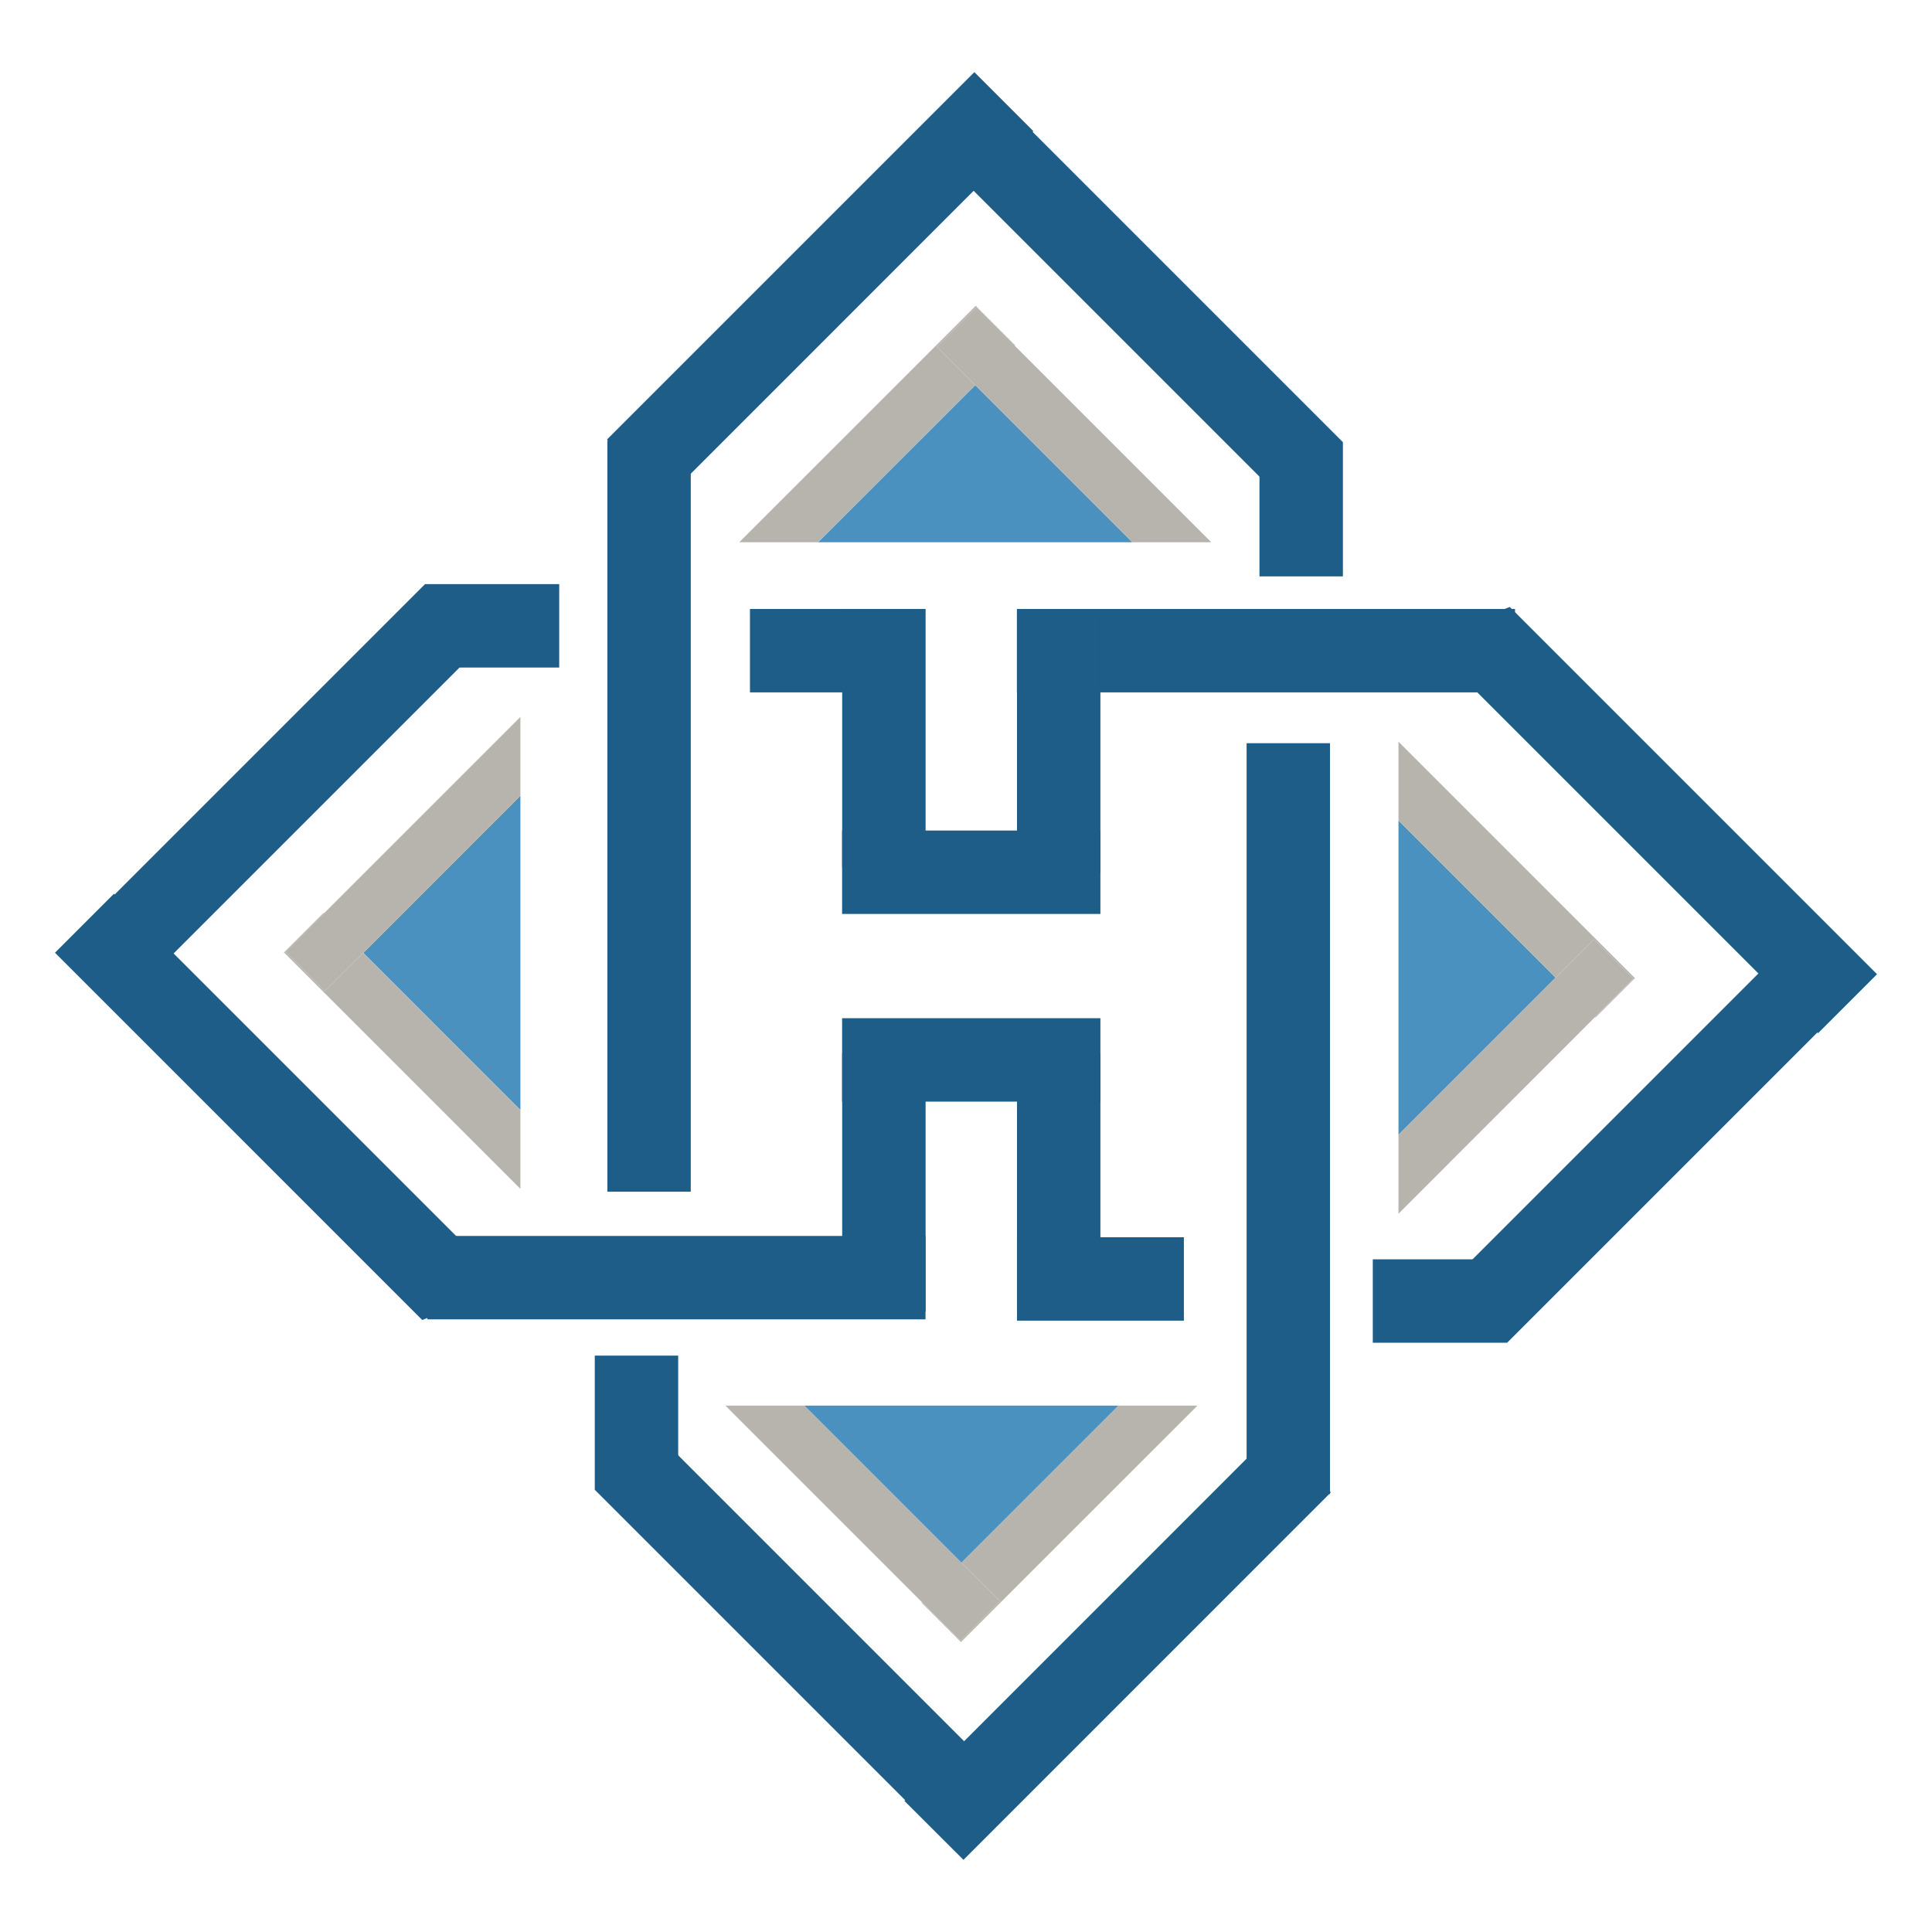 <?xml version="1.0" encoding="UTF-8"?><svg id="Layer_1" xmlns="http://www.w3.org/2000/svg" viewBox="0 0 252 252"><rect x="79.22" y="57.51" width="10.88" height="97.93" style="fill:#1d5d88;"/><rect x="162.6" y="96.94" width="10.88" height="97.93" style="fill:#1d5d88;"/><rect x="82.8" y="134.17" width="10.88" height="64.97" transform="translate(254.89 78.41) rotate(90)" style="fill:#1d5d88;"/><rect x="159.69" y="52.39" width="10.88" height="64.97" transform="translate(250 -80.26) rotate(90)" style="fill:#1d5d88;"/><rect x="121.24" y="121.41" width="10.88" height="33.69" transform="translate(264.94 11.57) rotate(90)" style="fill:#1d5d88;"/><rect x="121.24" y="96.93" width="10.88" height="33.69" transform="translate(240.46 -12.91) rotate(90)" style="fill:#1d5d88;"/><rect x="132.65" y="80.15" width="10.88" height="33.69" transform="translate(276.18 193.98) rotate(180)" style="fill:#1d5d88;"/><rect x="109.84" y="79.43" width="10.88" height="33.69" transform="translate(230.57 192.55) rotate(180)" style="fill:#1d5d88;"/><rect x="132.65" y="137.4" width="10.88" height="33.69" transform="translate(276.18 308.48) rotate(180)" style="fill:#1d5d88;"/><rect x="109.84" y="137.4" width="10.88" height="33.69" transform="translate(230.57 308.48) rotate(180)" style="fill:#1d5d88;"/><rect x="138.09" y="155.93" width="10.88" height="21.77" transform="translate(310.35 23.29) rotate(90)" style="fill:#1d5d88;"/><rect x="103.26" y="73.99" width="10.88" height="21.77" transform="translate(193.58 -23.83) rotate(90)" style="fill:#1d5d88;"/><polygon points="82.58 63.13 80.31 60.26 79.19 57.31 127.09 9.41 134.78 17.1 88.37 63.52 82.58 63.13" style="fill:#1d5d88;"/><rect x="164.28" y="57.63" width="10.88" height="17.55" style="fill:#1d5d88;"/><polygon points="171.7 63.42 173.97 60.55 175.09 57.6 127.19 9.7 119.5 17.39 165.91 63.8 171.7 63.42" style="fill:#1d5d88;"/><polygon points="191.11 82.56 193.98 80.29 196.93 79.17 244.83 127.07 237.14 134.76 190.73 88.35 191.11 82.56" style="fill:#1d5d88;"/><rect x="182.39" y="160.93" width="10.88" height="17.55" transform="translate(357.54 -18.13) rotate(90)" style="fill:#1d5d88;"/><polygon points="190.82 171.68 193.7 173.96 196.64 175.08 244.54 127.18 236.85 119.48 190.44 165.89 190.82 171.68" style="fill:#1d5d88;"/><polygon points="170.17 188.87 172.44 191.74 173.56 194.69 125.67 242.59 117.97 234.9 164.38 188.48 170.17 188.87" style="fill:#1d5d88;"/><rect x="77.59" y="176.82" width="10.88" height="17.55" transform="translate(166.05 371.19) rotate(180)" style="fill:#1d5d88;"/><polygon points="81.05 188.58 78.78 191.45 77.66 194.4 125.56 242.3 133.25 234.61 86.84 188.2 81.05 188.58" style="fill:#1d5d88;"/><polygon points="60.89 168.78 58.02 171.05 55.07 172.17 7.17 124.27 14.86 116.58 61.27 162.99 60.89 168.78" style="fill:#1d5d88;"/><rect x="58.73" y="72.86" width="10.88" height="17.55" transform="translate(-17.47 145.8) rotate(-90)" style="fill:#1d5d88;"/><polygon points="61.18 79.66 58.3 77.39 55.36 76.27 7.46 124.17 15.15 131.86 61.56 85.45 61.18 79.66" style="fill:#1d5d88;"/><polygon points="106.71 70.73 147.7 70.73 127.21 50.24 106.71 70.73" style="fill:#4b91c0;"/><polygon points="122.19 45.22 127.34 40.08 132.35 45.09 132.41 45.03 127.27 39.89 96.42 70.73 106.71 70.73 127.21 50.24 122.19 45.22" style="fill:#b7b4ae;"/><polygon points="127.34 40.08 122.19 45.22 127.21 50.24 147.7 70.73 157.99 70.73 132.35 45.09 127.34 40.08" style="fill:#b7b4ae;"/><polygon points="182.41 107.02 182.41 148.02 202.91 127.52 182.41 107.02" style="fill:#4b91c0;"/><polygon points="207.92 122.51 213.06 127.65 208.05 132.66 208.11 132.72 213.25 127.58 182.41 96.74 182.41 107.02 202.91 127.52 207.92 122.51" style="fill:#b7b4ae;"/><polygon points="213.06 127.65 207.92 122.51 202.91 127.52 182.41 148.02 182.41 158.31 208.05 132.66 213.06 127.65" style="fill:#b7b4ae;"/><polygon points="145.9 183.34 104.9 183.34 125.4 203.84 145.9 183.34" style="fill:#4b91c0;"/><polygon points="130.41 208.85 125.27 213.99 120.26 208.98 120.2 209.04 125.34 214.18 156.19 183.34 145.9 183.34 125.4 203.84 130.41 208.85" style="fill:#b7b4ae;"/><polygon points="125.27 213.99 130.41 208.85 125.4 203.84 104.9 183.34 94.62 183.34 120.26 208.98 125.27 213.99" style="fill:#b7b4ae;"/><polygon points="67.88 144.79 67.88 103.79 47.39 124.29 67.88 144.79" style="fill:#4b91c0;"/><polygon points="42.38 129.3 37.23 124.16 42.24 119.15 42.18 119.09 37.04 124.23 67.88 155.07 67.88 144.79 47.39 124.29 42.38 129.3" style="fill:#b7b4ae;"/><polygon points="37.23 124.16 42.38 129.3 47.39 124.29 67.88 103.79 67.88 93.51 42.24 119.15 37.23 124.16" style="fill:#b7b4ae;"/></svg>